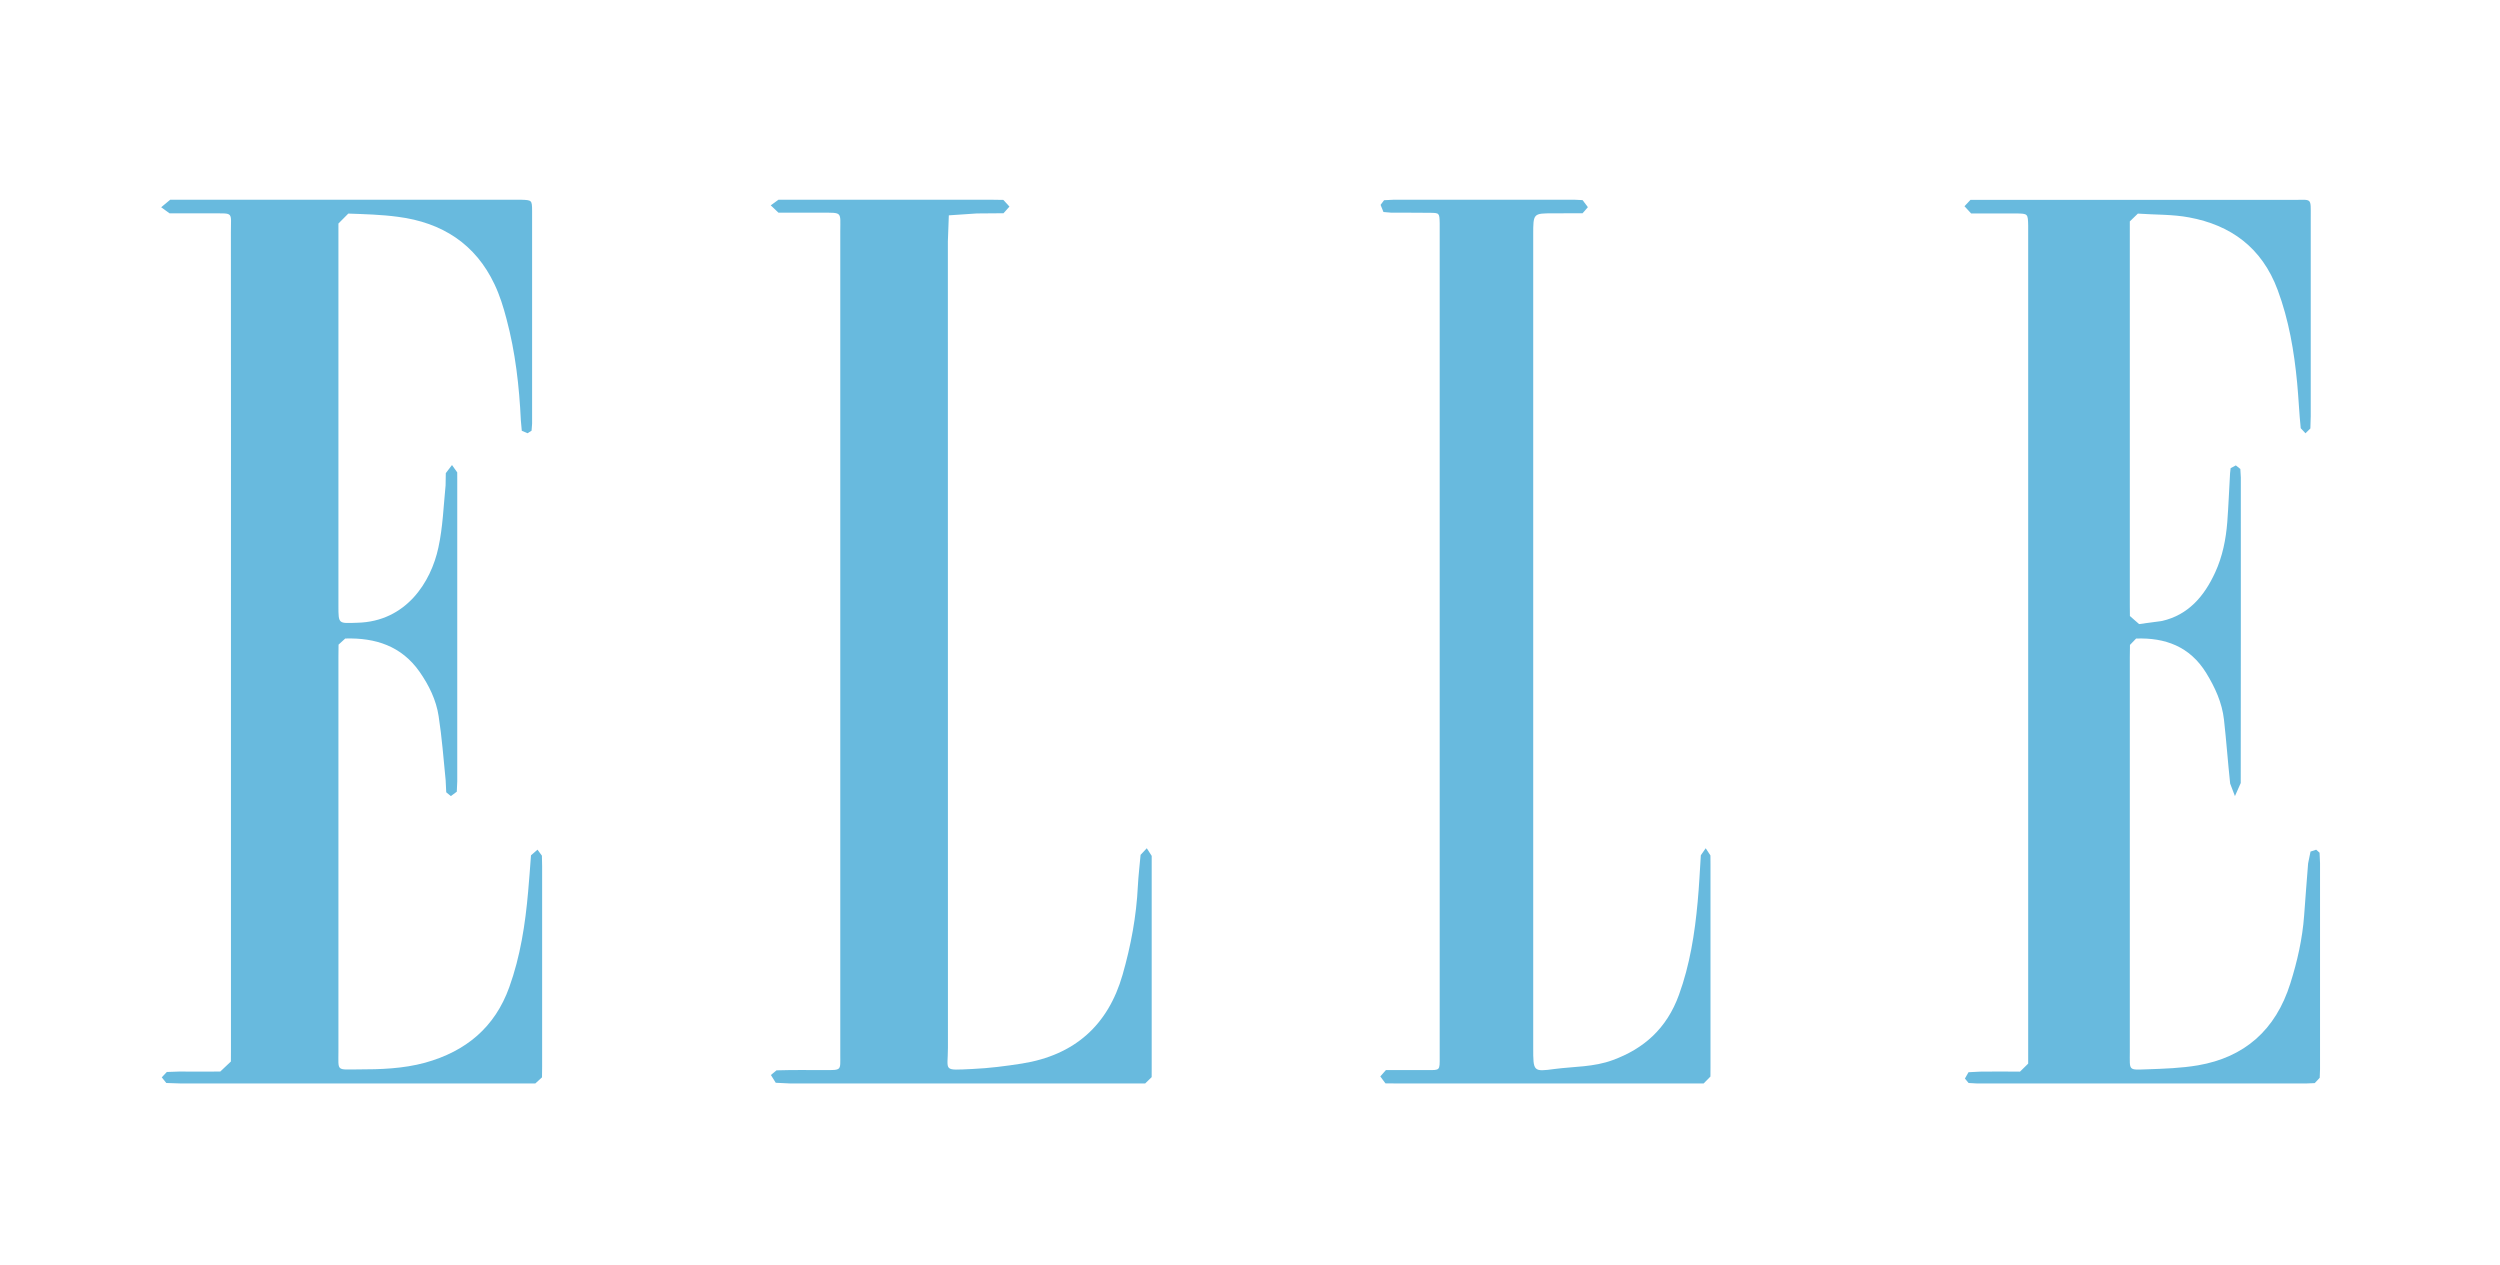 <svg xmlns="http://www.w3.org/2000/svg" fill="none" viewBox="0 0 81 41" height="41" width="81">
<path fill="#68BADE" d="M65.713 20.831V7.315C65.705 6.923 65.705 6.921 65.323 6.916C64.835 6.913 64.351 6.913 63.865 6.916L63.649 6.682L63.843 6.476H64.222C67.584 6.476 70.946 6.476 74.31 6.476C74.915 6.476 74.868 6.393 74.868 7.039C74.868 9.189 74.868 11.339 74.868 13.487L74.856 13.882L74.697 14.039L74.543 13.873C74.494 13.389 74.474 12.898 74.428 12.411C74.331 11.381 74.158 10.366 73.797 9.396C73.284 8.014 72.269 7.292 70.928 7.044C70.387 6.942 69.823 6.961 69.267 6.921L69.006 7.173V7.517V19.616L69.009 19.959L69.306 20.22L70.054 20.118C70.898 19.924 71.416 19.324 71.773 18.544C72.009 18.031 72.12 17.477 72.164 16.914C72.203 16.387 72.224 15.859 72.254 15.336L72.272 15.17L72.441 15.079L72.587 15.195L72.603 15.474C72.603 18.775 72.605 22.072 72.6 25.37L72.412 25.794L72.257 25.388C72.183 24.698 72.134 24.005 72.057 23.319C71.995 22.763 71.766 22.271 71.484 21.809C70.952 20.942 70.148 20.656 69.21 20.689L69.011 20.895L69.006 21.293C69.006 25.554 69.005 29.813 69.006 34.075C69.006 34.696 68.948 34.667 69.556 34.646C70.112 34.627 70.672 34.609 71.218 34.516C72.71 34.258 73.731 33.384 74.208 31.86C74.433 31.145 74.599 30.417 74.654 29.661C74.697 29.098 74.736 28.537 74.783 27.974L74.861 27.591L75.044 27.53L75.154 27.628L75.169 27.964V34.638L75.159 34.92L74.997 35.093L74.73 35.104C71.17 35.104 67.608 35.104 64.05 35.104L63.782 35.089L63.663 34.945L63.78 34.74L64.153 34.721C64.586 34.718 65.017 34.714 65.448 34.721L65.713 34.461V34.01V20.831Z"></path>
<path fill="#68BADE" d="M7.483 20.763C7.483 16.353 7.486 11.942 7.481 7.531C7.481 6.852 7.58 6.917 6.882 6.913C6.419 6.913 5.958 6.913 5.495 6.913L5.222 6.715L5.514 6.472H5.803H16.662H16.894C17.229 6.484 17.238 6.484 17.24 6.831C17.242 9.132 17.242 11.428 17.24 13.73L17.223 13.954L17.093 14.037L16.906 13.957L16.876 13.624C16.823 12.512 16.699 11.411 16.411 10.335C16.312 9.954 16.193 9.572 16.024 9.215C15.41 7.91 14.327 7.209 12.893 7.025C12.362 6.953 11.821 6.939 11.285 6.92L10.965 7.242V7.524V19.628C10.965 20.232 10.965 20.196 11.58 20.177C13.157 20.138 13.965 18.862 14.204 17.74C14.348 17.082 14.37 16.399 14.437 15.729L14.444 15.33L14.644 15.067L14.814 15.305L14.815 15.529C14.815 18.79 14.815 22.053 14.815 25.316L14.8 25.651L14.607 25.793L14.458 25.67L14.439 25.278C14.37 24.585 14.318 23.891 14.212 23.205C14.134 22.682 13.899 22.202 13.59 21.76C13.007 20.933 12.17 20.659 11.186 20.688L10.969 20.886L10.965 21.283C10.965 25.543 10.965 29.805 10.965 34.063C10.965 34.718 10.891 34.653 11.598 34.649C12.328 34.649 13.056 34.627 13.772 34.432C15.103 34.063 16.035 33.28 16.5 31.987C16.86 30.987 17.019 29.945 17.111 28.895C17.146 28.505 17.175 28.11 17.204 27.713L17.415 27.529L17.558 27.724L17.565 28.064V34.566L17.561 34.906L17.344 35.104H16.939C13.242 35.104 9.545 35.104 5.846 35.104L5.388 35.089L5.241 34.906L5.405 34.732L5.809 34.718C6.252 34.718 6.694 34.725 7.137 34.718L7.481 34.393L7.483 33.998V20.763Z"></path>
<path fill="#68BADE" d="M27.225 20.76C27.225 16.338 27.225 11.922 27.225 7.5C27.225 6.849 27.306 6.895 26.61 6.89C26.146 6.89 25.686 6.89 25.221 6.89L24.972 6.653L25.221 6.472H25.567C27.767 6.472 29.963 6.472 32.164 6.472L32.508 6.477L32.706 6.693L32.514 6.909L31.648 6.916L30.742 6.977L30.711 7.817C30.71 16.523 30.71 25.231 30.713 33.941C30.713 34.719 30.525 34.679 31.508 34.635C32.046 34.611 32.581 34.542 33.111 34.459C34.827 34.186 35.906 33.206 36.371 31.584C36.641 30.643 36.82 29.684 36.867 28.704C36.884 28.37 36.926 28.035 36.955 27.697L37.156 27.483L37.315 27.731V28.017C37.315 30.196 37.315 32.38 37.315 34.56L37.314 34.899L37.104 35.104H36.757C33.037 35.104 29.314 35.104 25.592 35.104L25.134 35.082L24.977 34.83L25.159 34.679C25.68 34.664 26.198 34.669 26.72 34.671C27.273 34.671 27.225 34.686 27.225 34.188C27.225 32.026 27.225 29.862 27.225 27.7V20.76Z"></path>
<path fill="#68BADE" d="M46.646 20.763V7.229C46.638 6.901 46.637 6.898 46.325 6.895C45.907 6.887 45.488 6.895 45.069 6.89L44.824 6.869L44.731 6.638L44.844 6.487L45.142 6.472C47.105 6.472 49.067 6.472 51.028 6.472L51.276 6.484L51.447 6.712L51.276 6.909C50.956 6.912 50.637 6.912 50.32 6.912C49.676 6.912 49.676 6.912 49.676 7.608V33.948C49.676 34.719 49.676 34.729 50.369 34.635C51 34.553 51.639 34.575 52.253 34.347C53.243 33.984 53.999 33.34 54.4 32.228C54.749 31.267 54.91 30.254 55.004 29.223C55.051 28.723 55.075 28.214 55.107 27.711L55.265 27.483L55.418 27.717L55.42 28.002V34.599L55.418 34.88L55.198 35.104H54.898C51.678 35.104 48.459 35.104 45.238 35.104L44.888 35.101L44.722 34.877L44.903 34.671C45.357 34.671 45.809 34.669 46.261 34.671C46.658 34.671 46.648 34.686 46.646 34.243C46.646 31.555 46.646 28.867 46.646 26.179V20.763Z"></path>
</svg>
